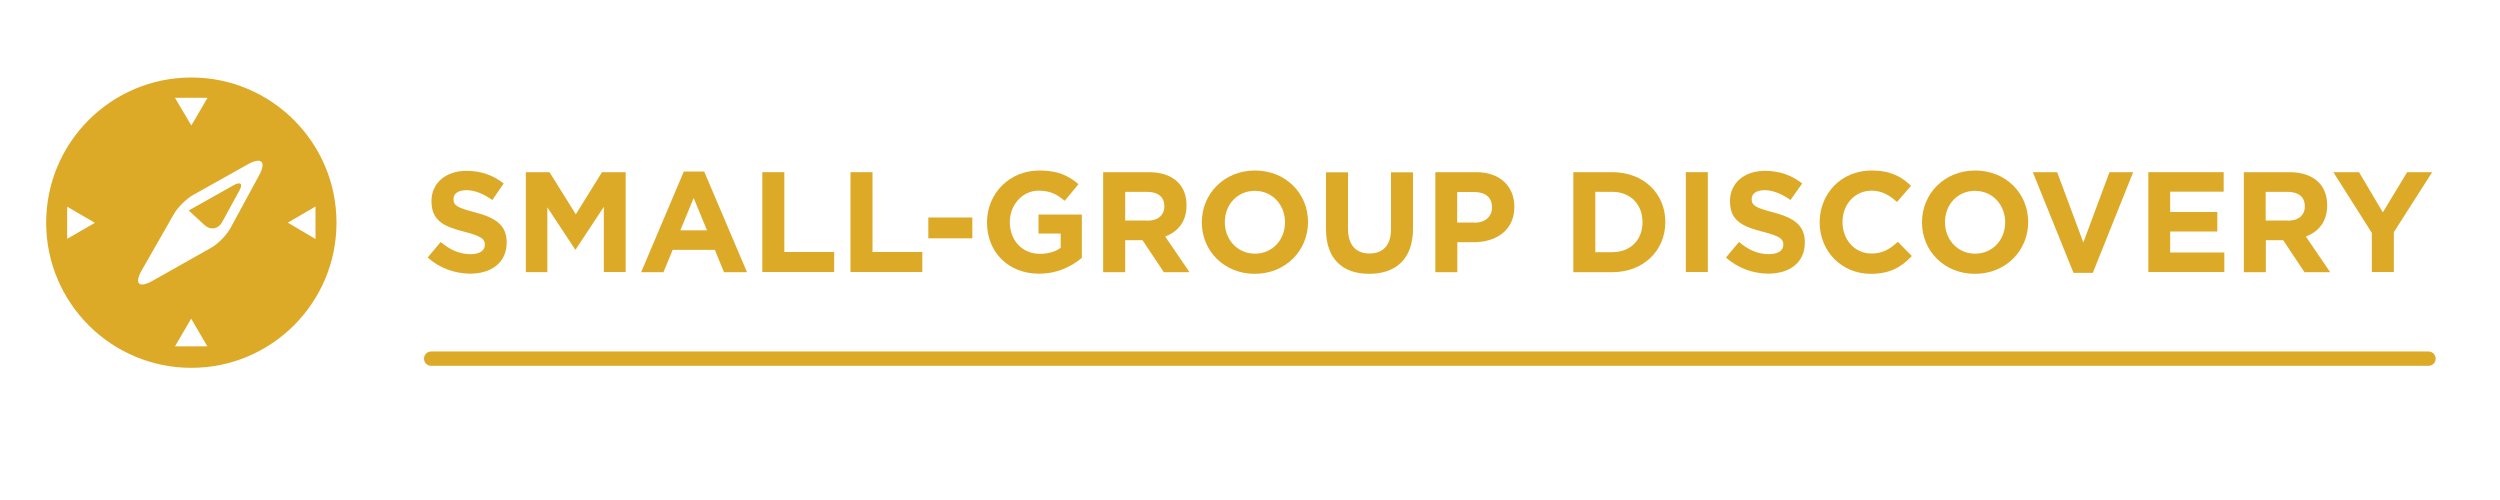 <?xml version="1.0" encoding="utf-8"?>
<!-- Generator: Adobe Illustrator 24.2.1, SVG Export Plug-In . SVG Version: 6.00 Build 0)  -->
<svg version="1.1" id="Layer_1" xmlns="http://www.w3.org/2000/svg" xmlns:xlink="http://www.w3.org/1999/xlink" x="0px" y="0px"
	 viewBox="0 0 150 30" style="enable-background:new 0 0 150 30;" xml:space="preserve">
<style type="text/css">
	.st0{clip-path:url(#SVGID_2_);}
	.st1{fill:#DDAA27;}
</style>
<g>
	<defs>
		<rect id="SVGID_1_" x="2.77" y="4.65" width="145.88" height="18.14"/>
	</defs>
	<clipPath id="SVGID_2_">
		<use xlink:href="#SVGID_1_"  style="overflow:visible;"/>
	</clipPath>
	<g class="st0">
		<path class="st1" d="M17.27,13.36L17.27,13.36l1.66-0.97v1.95L17.27,13.36z M13.82,13.7c-0.23,0.41-0.74,0.94-1.16,1.17
			l-3.51,1.98c-0.82,0.46-1.11,0.18-0.64-0.64l1.92-3.36c0.23-0.41,0.76-0.93,1.17-1.16l3.27-1.83c0.82-0.46,1.13-0.16,0.67,0.67
			L13.82,13.7z M10.5,20.78L10.5,20.78l0.97-1.66l0.97,1.66H10.5z M4.03,14.33L4.03,14.33V12.4l1.66,0.97L4.03,14.33z M12.45,5.87
			L12.45,5.87l-0.97,1.66L10.5,5.87H12.45z M11.48,4.65c-4.81,0-8.71,3.9-8.71,8.71s3.9,8.71,8.71,8.71s8.71-3.9,8.71-8.71
			S16.28,4.65,11.48,4.65"/>
		<path class="st1" d="M14.36,11.44c0.23-0.41,0.08-0.56-0.34-0.33l-2.7,1.52l0.96,0.88c0.35,0.32,0.81,0.24,1.04-0.17L14.36,11.44z
			"/>
	</g>
</g>
<g>
	<path class="st1" d="M25.66,15.45l0.78-0.93c0.54,0.45,1.1,0.73,1.79,0.73c0.54,0,0.86-0.21,0.86-0.56v-0.02
		c0-0.33-0.21-0.5-1.21-0.76c-1.21-0.31-1.99-0.64-1.99-1.83v-0.02c0-1.09,0.87-1.81,2.1-1.81c0.87,0,1.62,0.27,2.23,0.76L29.54,12
		c-0.53-0.37-1.05-0.59-1.56-0.59s-0.77,0.23-0.77,0.52v0.02c0,0.39,0.26,0.52,1.29,0.79c1.22,0.32,1.9,0.75,1.9,1.8v0.02
		c0,1.19-0.91,1.86-2.2,1.86C27.3,16.41,26.38,16.1,25.66,15.45z"/>
	<path class="st1" d="M31.55,10.33h1.42l1.58,2.53l1.57-2.53h1.42v5.99h-1.31v-3.91l-1.69,2.56h-0.03l-1.67-2.53v3.89h-1.29V10.33z"
		/>
	<path class="st1" d="M41.03,10.29h1.22l2.57,6.04h-1.38l-0.55-1.34h-2.53l-0.55,1.34h-1.34L41.03,10.29z M42.42,13.82l-0.8-1.94
		l-0.8,1.94H42.42z"/>
	<path class="st1" d="M45.74,10.33h1.32v4.79h2.99v1.2h-4.31V10.33z"/>
	<path class="st1" d="M51.03,10.33h1.32v4.79h2.99v1.2h-4.31V10.33z"/>
	<path class="st1" d="M55.7,13.05h2.64v1.25H55.7V13.05z"/>
	<path class="st1" d="M59.22,13.35v-0.02c0-1.7,1.33-3.1,3.14-3.1c1.08,0,1.73,0.29,2.35,0.82l-0.83,1
		c-0.46-0.39-0.87-0.61-1.57-0.61c-0.96,0-1.72,0.85-1.72,1.87v0.02c0,1.1,0.75,1.9,1.81,1.9c0.48,0,0.91-0.12,1.24-0.36v-0.86
		h-1.33v-1.14h2.6v2.6c-0.62,0.52-1.46,0.95-2.56,0.95C60.5,16.43,59.22,15.12,59.22,13.35z"/>
	<path class="st1" d="M66.19,10.33h2.74c0.76,0,1.35,0.21,1.75,0.61c0.33,0.33,0.51,0.8,0.51,1.37v0.02c0,0.97-0.52,1.58-1.28,1.86
		l1.46,2.14h-1.54l-1.28-1.92h-1.04v1.92h-1.32V10.33z M68.85,13.24c0.64,0,1.01-0.34,1.01-0.85v-0.02c0-0.56-0.39-0.86-1.04-0.86
		h-1.31v1.72H68.85z"/>
	<path class="st1" d="M72.11,13.35v-0.02c0-1.7,1.34-3.1,3.19-3.1c1.85,0,3.18,1.38,3.18,3.08v0.02c0,1.7-1.34,3.1-3.19,3.1
		S72.11,15.05,72.11,13.35z M77.1,13.35v-0.02c0-1.03-0.75-1.88-1.81-1.88c-1.06,0-1.8,0.84-1.8,1.87v0.02
		c0,1.03,0.75,1.88,1.81,1.88S77.1,14.37,77.1,13.35z"/>
	<path class="st1" d="M79.56,13.76v-3.42h1.32v3.39c0,0.98,0.49,1.48,1.29,1.48s1.29-0.49,1.29-1.44v-3.43h1.32v3.38
		c0,1.81-1.02,2.71-2.63,2.71S79.56,15.52,79.56,13.76z"/>
	<path class="st1" d="M86.12,10.33h2.45c1.43,0,2.29,0.85,2.29,2.07v0.02c0,1.39-1.08,2.11-2.42,2.11h-1v1.8h-1.32V10.33z
		 M88.48,13.36c0.66,0,1.04-0.39,1.04-0.91v-0.02c0-0.59-0.41-0.91-1.07-0.91h-1.02v1.83H88.48z"/>
	<path class="st1" d="M94.4,10.33h2.34c1.88,0,3.18,1.29,3.18,2.98v0.02c0,1.69-1.3,3-3.18,3H94.4V10.33z M95.72,11.52v3.61h1.02
		c1.08,0,1.81-0.73,1.81-1.79v-0.02c0-1.06-0.73-1.81-1.81-1.81H95.72z"/>
	<path class="st1" d="M101.15,10.33h1.32v5.99h-1.32V10.33z"/>
	<path class="st1" d="M103.56,15.45l0.78-0.93c0.54,0.45,1.1,0.73,1.79,0.73c0.54,0,0.87-0.21,0.87-0.56v-0.02
		c0-0.33-0.21-0.5-1.21-0.76c-1.21-0.31-1.99-0.64-1.99-1.83v-0.02c0-1.09,0.87-1.81,2.1-1.81c0.87,0,1.62,0.27,2.23,0.76L107.43,12
		c-0.53-0.37-1.05-0.59-1.56-0.59s-0.77,0.23-0.77,0.52v0.02c0,0.39,0.26,0.52,1.29,0.79c1.21,0.32,1.9,0.75,1.9,1.8v0.02
		c0,1.19-0.91,1.86-2.2,1.86C105.19,16.41,104.27,16.1,103.56,15.45z"/>
	<path class="st1" d="M109.18,13.35v-0.02c0-1.7,1.28-3.1,3.12-3.1c1.13,0,1.81,0.38,2.36,0.92l-0.84,0.97
		c-0.46-0.42-0.93-0.68-1.53-0.68c-1.01,0-1.74,0.84-1.74,1.87v0.02c0,1.03,0.71,1.88,1.74,1.88c0.69,0,1.1-0.27,1.58-0.7l0.84,0.85
		c-0.62,0.66-1.3,1.07-2.46,1.07C110.49,16.43,109.18,15.07,109.18,13.35z"/>
	<path class="st1" d="M115.32,13.35v-0.02c0-1.7,1.34-3.1,3.19-3.1c1.85,0,3.18,1.38,3.18,3.08v0.02c0,1.7-1.34,3.1-3.19,3.1
		C116.65,16.43,115.32,15.05,115.32,13.35z M120.31,13.35v-0.02c0-1.03-0.75-1.88-1.81-1.88s-1.8,0.84-1.8,1.87v0.02
		c0,1.03,0.75,1.88,1.81,1.88S120.31,14.37,120.31,13.35z"/>
	<path class="st1" d="M121.97,10.33h1.46l1.57,4.22l1.57-4.22h1.42l-2.42,6.04h-1.16L121.97,10.33z"/>
	<path class="st1" d="M128.9,10.33h4.52v1.17h-3.21v1.22h2.83v1.17h-2.83v1.26h3.25v1.17h-4.56V10.33z"/>
	<path class="st1" d="M134.63,10.33h2.74c0.76,0,1.35,0.21,1.75,0.61c0.33,0.33,0.51,0.8,0.51,1.37v0.02c0,0.97-0.52,1.58-1.28,1.86
		l1.46,2.14h-1.54l-1.28-1.92h-1.04v1.92h-1.32V10.33z M137.28,13.24c0.64,0,1.01-0.34,1.01-0.85v-0.02c0-0.56-0.39-0.86-1.04-0.86
		h-1.31v1.72H137.28z"/>
	<path class="st1" d="M142.3,13.96l-2.3-3.63h1.54l1.43,2.41l1.46-2.41h1.5l-2.3,3.6v2.39h-1.32V13.96z"/>
</g>
<g>
	<path class="st1" d="M25.87,21.95c-0.24,0-0.43-0.19-0.43-0.43s0.19-0.43,0.43-0.43h119.84c0.24,0,0.43,0.19,0.43,0.43
		s-0.19,0.43-0.43,0.43H25.87z"/>
</g>
</svg>
